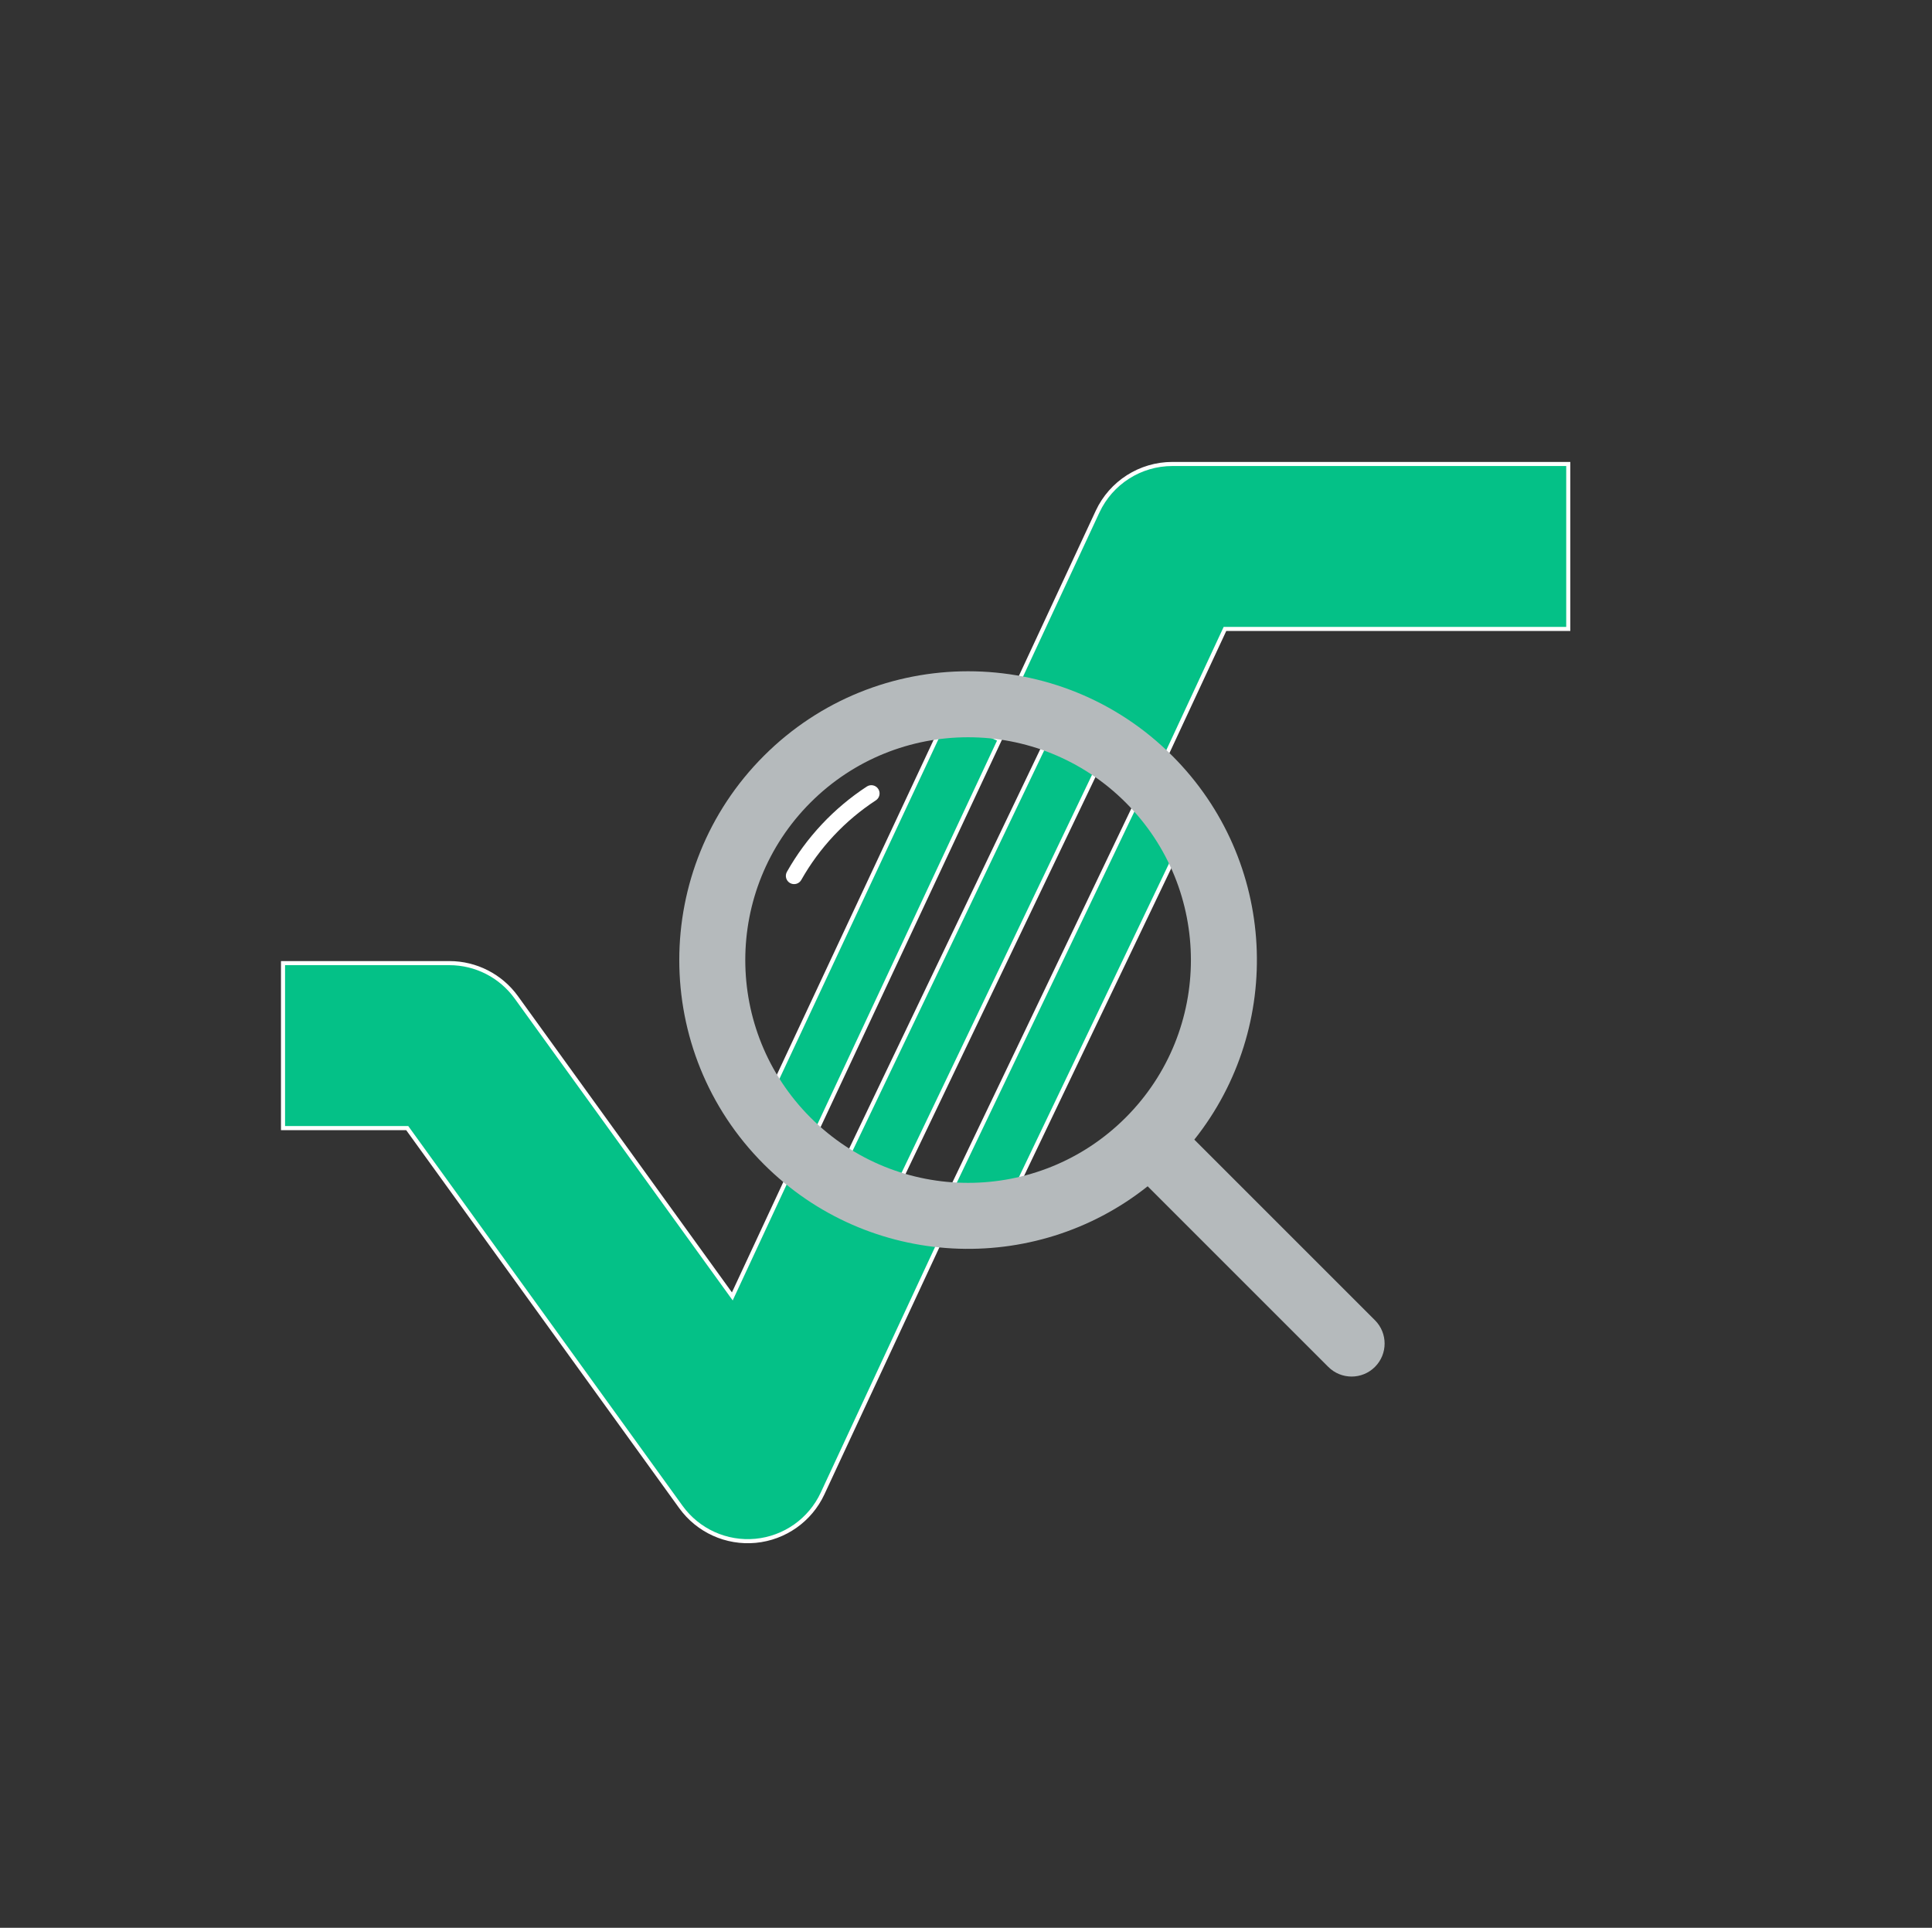 <?xml version="1.0" encoding="UTF-8" standalone="no"?>
<svg
   xmlns:dc="http://purl.org/dc/elements/1.1/"
   xmlns:cc="http://creativecommons.org/ns#"
   xmlns:rdf="http://www.w3.org/1999/02/22-rdf-syntax-ns#"
   xmlns:svg="http://www.w3.org/2000/svg"
   xmlns="http://www.w3.org/2000/svg"
   xmlns:sodipodi="http://sodipodi.sourceforge.net/DTD/sodipodi-0.dtd"
   xmlns:inkscape="http://www.inkscape.org/namespaces/inkscape"
   id="svg18"
   version="1.1"
   fill="none"
   viewBox="0 0 473 472"
   height="472"
   width="473"
   sodipodi:docname="Logo_PageV2Dark.svg"
   inkscape:version="0.92.3 (2405546, 2018-03-11)">
  <rect x="0" y="0" width="473" height="472" fill="#333333" stroke="none"/>
  <sodipodi:namedview
     pagecolor="#ffffff"
     bordercolor="#666666"
     borderopacity="1"
     objecttolerance="10"
     gridtolerance="10"
     guidetolerance="10"
     inkscape:pageopacity="0"
     inkscape:pageshadow="2"
     inkscape:window-width="1280"
     inkscape:window-height="961"
     id="namedview13"
     showgrid="false"
     inkscape:zoom="0.5"
     inkscape:cx="-163.5"
     inkscape:cy="236"
     inkscape:window-x="1272"
     inkscape:window-y="-8"
     inkscape:window-maximized="1"
     inkscape:current-layer="svg18" />
  <defs
     id="defs22" />
  <rect
     id="rect2"
     fill="#003057"
     height="471.853"
     width="471.853"
     y="0.021"
     x="0.221"
     style="fill:none" />
  <path
     style="stroke:#ffffff;stroke-opacity:1"
     id="path4"
     fill="#04C187"
     d="M287.022 113.6C279.168 113.6 272.026 118.154 268.711 125.275L246.266 173.503L282.887 190.547L299.899 153.993H383.949V113.6H287.022Z" />
  <path
     style="stroke:#ffffff;stroke-opacity:1"
     id="path6"
     fill="#04C187"
     d="M69.289 276.205H99.699L166.699 368.974C170.894 374.783 177.853 377.934 184.987 377.255C192.12 376.576 198.359 372.168 201.383 365.671L230.933 302.178L194.312 285.134L179.288 317.415L126.399 244.184C122.602 238.926 116.511 235.812 110.026 235.812H69.289V276.205Z" />
  <path
     style="stroke:#ffffff;stroke-opacity:1"
     id="path8"
     fill="#04C187"
     d="M231.956 175.102L185.314 274.735L198.118 280.729L244.76 181.096L231.956 175.102Z" />
  <path
     style="stroke:#ffffff;stroke-opacity:1"
     id="path10"
     fill="#04C187"
     d="M206.534 285.212L256.598 180.582L269.351 186.684L219.287 291.314L206.534 285.212Z" />
  <path
     style="stroke:#ffffff;stroke-opacity:1"
     id="path12"
     fill="#04C187"
     d="M281.283 190.105L231.219 294.735L243.972 300.837L294.036 196.207L281.283 190.105Z" />
  <path
     id="path14"
     fill="white"
     d="M214.43 195.957C215.364 195.346 215.625 194.095 215.015 193.161C214.404 192.228 213.153 191.966 212.219 192.576C204.144 197.858 197.415 205.027 192.657 213.457C192.109 214.429 192.452 215.661 193.423 216.209C194.395 216.757 195.627 216.414 196.175 215.442C200.614 207.577 206.894 200.886 214.43 195.957Z" />
  <path
     style="stroke:none;stroke-opacity:1;fill:#b5babc;fill-opacity:1"
     id="path16"
     fill="white"
     d="M187.014 285.06C212.696 310.742 253.217 312.539 280.975 290.451L325.196 334.672C328.351 337.827 333.466 337.827 336.621 334.672C339.776 331.517 339.776 326.402 336.621 323.247L292.4 279.026C314.489 251.268 312.693 210.746 287.011 185.064C259.398 157.45 214.628 157.45 187.014 185.064C159.401 212.677 159.401 257.447 187.014 285.06ZM198.439 196.489C177.136 217.792 177.136 252.332 198.439 273.636C219.73 294.927 254.243 294.939 275.549 273.672L275.585 273.636L275.622 273.6C296.889 252.293 296.878 217.78 275.586 196.489C254.282 175.185 219.743 175.185 198.439 196.489Z"
     clip-rule="evenodd"
     fill-rule="evenodd" />
</svg>

